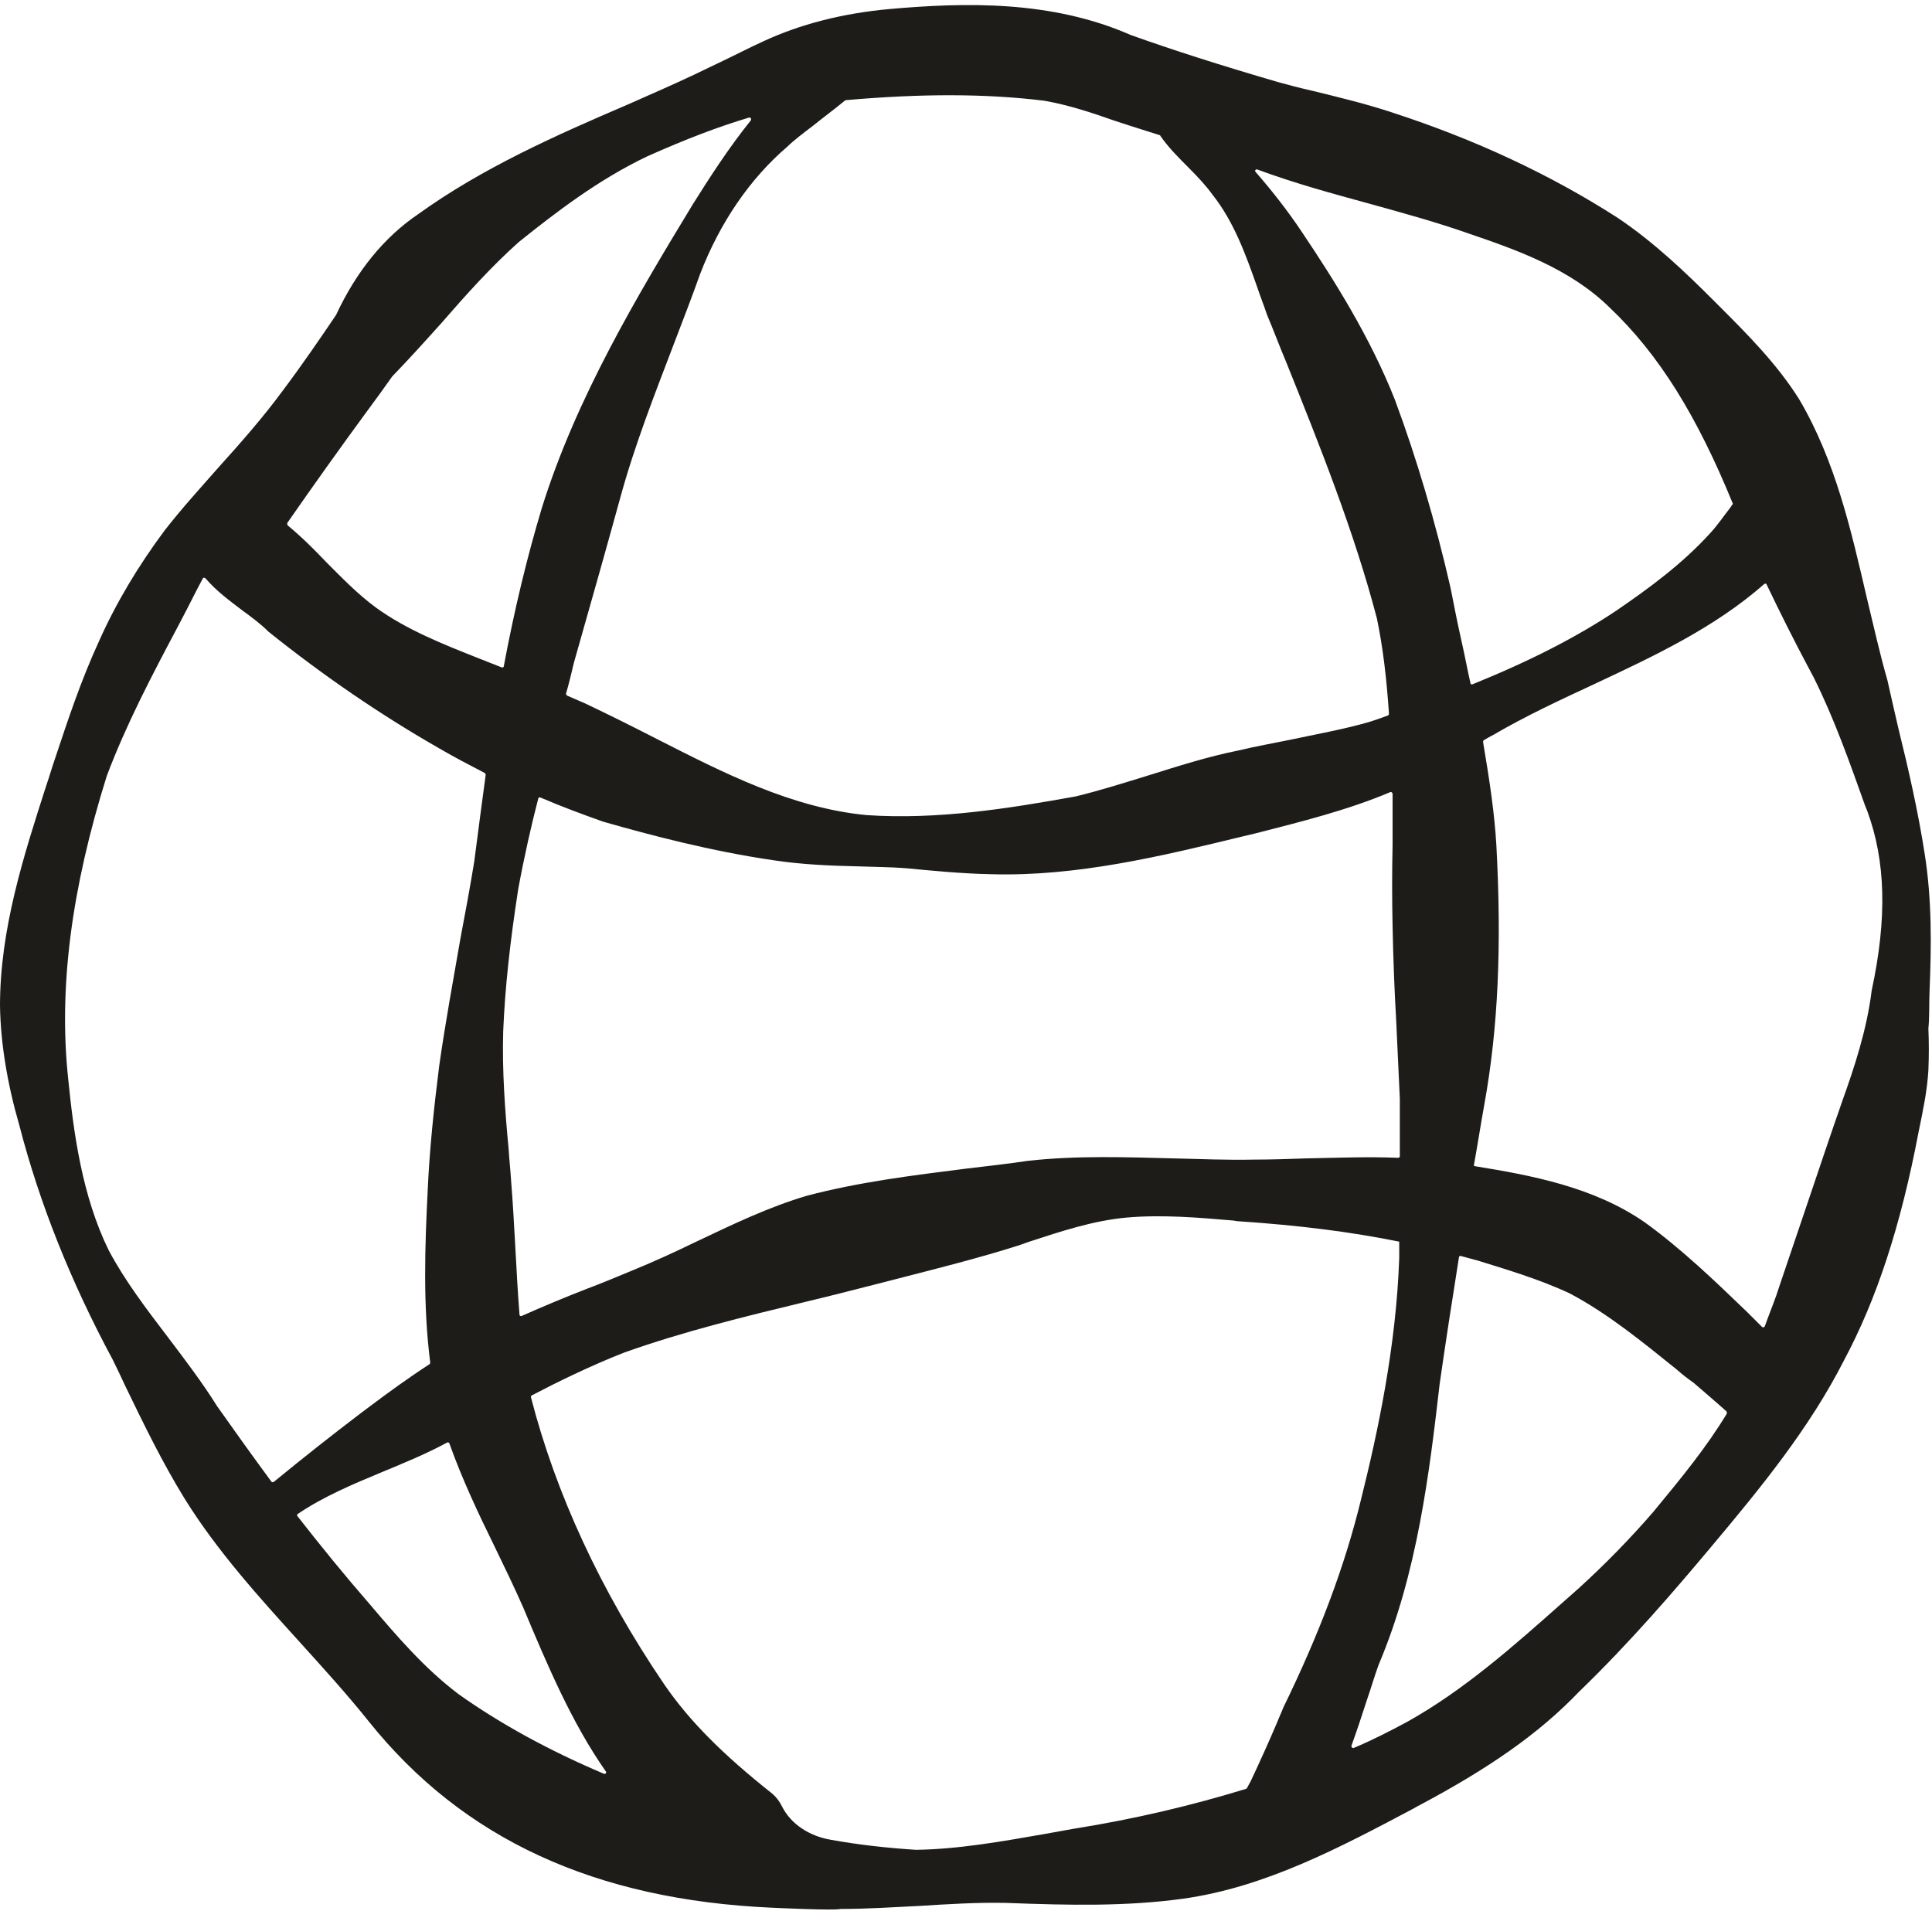 <?xml version="1.0" encoding="UTF-8" standalone="no"?><svg xmlns="http://www.w3.org/2000/svg" xmlns:xlink="http://www.w3.org/1999/xlink" fill="#1e1c19" height="316.7" preserveAspectRatio="xMidYMid meet" version="1" viewBox="-0.1 -0.8 320.2 316.7" width="320.2" zoomAndPan="magnify"><g id="change1_1"><path d="M319.7,163.3c0.3-7.2,0.4-14.9-0.8-22.5c-1.1-7.1-2.7-14.1-4.4-21c-0.6-2.6-1.2-5.2-1.8-7.9c-1.3-4.5-2.3-9.1-3.4-13.6 c-2.6-11.2-5.2-22.7-11.2-32.9c-3.7-5.9-8.6-10.8-13.4-15.6l-0.9-0.9c-4.4-4.4-9.7-9.5-15.8-13.6c-11.2-7.2-23.7-13-37.2-17.4 c-4.5-1.5-9.1-2.6-13.6-3.7c-1.8-0.4-3.7-0.9-5.5-1.4c-9.6-2.8-17.4-5.3-24.4-7.8c0,0,0,0,0,0c-13.2-5.8-27.6-5.4-40-4.3 c-7.7,0.7-14.8,2.5-21,5.4c-2.2,1-4.3,2.1-6.4,3.1c-1.7,0.8-3.3,1.6-5,2.4c-3.6,1.7-7.3,3.3-10.9,4.9C92.1,21.6,79.9,27,69.2,34.7 c-5.6,3.8-10.2,9.4-13.6,16.7c0,0,0,0,0,0c-2.5,3.7-5.5,8.1-8.8,12.5c-3.3,4.5-7.1,8.8-10.8,12.9c-2.9,3.3-6,6.7-8.8,10.3 c-4.4,5.9-8.1,12.1-10.9,18.4C13.3,112,11.1,118.7,9,125c-0.5,1.4-0.9,2.9-1.4,4.3c-3.8,11.8-7.7,23.9-7.7,36.6 c0.1,6.2,1.2,12.9,3.2,19.8c3.3,12.8,8.5,25.9,15.5,38.9c0.7,1.4,1.4,2.9,2.1,4.4c3,6.2,6.1,12.6,9.8,18.6 c5.4,8.7,12.4,16.4,19.1,23.8c3.8,4.2,7.8,8.6,11.4,13.1c15.6,19.5,37.5,29.6,66.9,30.9c0,0,10.4,0.5,11.3,0.2l0.2,0 c4.3,0,8.7-0.3,12.9-0.5c4.7-0.3,9.6-0.6,14.4-0.5c10.4,0.4,19.9,0.6,29.3-0.7c13.6-1.9,26-8.5,37.9-14.8l0.9-0.5 c11.9-6.3,20.2-12.1,26.8-19c8.5-8.2,16.1-17.1,21.8-23.9c8.4-10,16.4-19.8,22.1-31c5.4-10.1,9.4-22.2,12.4-38 c0.7-3.4,1.4-6.7,1.6-10.1c0.1-2.5,0.1-4.6,0-6.9C319.7,167.7,319.6,165.7,319.7,163.3L319.7,163.3z M227,33 c5.4,1.5,10.9,3,16.3,4.9l0,0c7.9,2.7,16.8,5.8,23.4,12.3c8.1,7.7,14.4,17.8,20.4,32.5l-0.4,0.6c-1.1,1.4-2.1,2.9-3.3,4.2 c-4.6,5.1-10.2,9.2-15.6,12.9c-6.6,4.4-14.2,8.3-23.8,12.2c-0.2,0.1-0.4,0-0.4-0.2c-0.5-2.2-0.9-4.4-1.4-6.6 c-0.7-3.1-1.3-6.1-1.9-9.2c-2.5-10.9-5.6-21.4-9.2-31.1c-4.1-10.4-10.1-19.9-15.4-27.8c-2.4-3.6-5-6.9-7.7-10 c-0.2-0.2,0-0.5,0.3-0.4C214.5,29.6,220.8,31.3,227,33L227,33z M230.7,152.7c0.1,5.2,0.3,10.6,0.6,15.7c0.2,4.2,0.4,8.6,0.6,12.9 c0,3.2,0,6.3,0,9.5c0,0.2-0.1,0.3-0.3,0.3c-5.1-0.2-10.2,0-15.2,0.1c-2.9,0.1-5.8,0.2-8.7,0.2c-4.4,0.1-8.9-0.1-13.2-0.2 c-7.9-0.2-16.1-0.5-24.2,0.4c-3.4,0.5-6.9,0.9-10.3,1.3c-8.7,1.1-17.7,2.2-26.4,4.5c-6.4,1.9-12.4,4.8-18.3,7.6 c-3.5,1.7-7.2,3.4-10.9,4.9c-2.4,1-4.8,2-7.2,2.9c-3.6,1.4-7.2,2.9-10.8,4.5c-0.2,0.1-0.4,0-0.4-0.2c-0.3-3.8-0.5-7.6-0.7-11.3 c-0.2-3.6-0.4-7.3-0.7-11c-0.1-1.7-0.3-3.4-0.4-5.1c-0.6-6.4-1.1-13.1-0.9-19.6c0.3-7.1,1.1-14.6,2.5-23.6c1-5.4,2.2-10.7,3.3-14.9 c0-0.2,0.2-0.3,0.4-0.2c3.5,1.5,7,2.8,10.4,4c7.7,2.2,17.9,4.9,28.3,6.4c4.6,0.7,9.4,0.9,14,1c2.6,0.1,5.2,0.1,7.8,0.3 c4.2,0.4,9.2,0.9,14.2,1c14.2,0.4,28.2-3,41.8-6.3l2.1-0.5c7.4-1.9,15.1-3.8,22.2-6.8c0.2-0.1,0.4,0.1,0.4,0.3c0,2.8,0,5.7,0,8.5 C230.6,143.7,230.6,148.2,230.7,152.7L230.7,152.7z M130.4,23.5c1-1,2.6-2.2,4.3-3.5c1.6-1.3,3.5-2.7,5.2-4.1c0,0,0.1-0.1,0.2-0.1 c12.5-1.1,23.2-1.1,32.9,0.1c0,0,0,0,0,0c4,0.7,7.9,2,11.6,3.3c1.8,0.6,3.7,1.2,5.6,1.8l1.9,0.6c0.1,0,0.1,0.1,0.1,0.1 c1.3,1.9,3,3.6,4.7,5.3c1.5,1.5,2.9,3,3.9,4.4c3.6,4.5,5.6,10.1,7.5,15.5c0.5,1.5,1.1,3,1.6,4.5c1.1,2.6,2.1,5.3,3.2,7.9 c5.5,13.7,11.2,27.9,15,42.4c1,4.8,1.6,9.9,2,15.8c0,0.1-0.1,0.3-0.2,0.3c-1.1,0.4-2.2,0.8-3.2,1.1c0,0,0,0,0,0 c-4.2,1.2-8.7,2-12.9,2.9c-2.9,0.6-5.8,1.1-8.7,1.8c-5,1-10,2.6-14.8,4.1c-3.9,1.2-8,2.5-12.1,3.5c0,0,0,0,0,0 c-11.1,2-22.9,3.9-34.7,3.1c-12.4-1.2-23.7-7-34.7-12.6c-3.9-2-7.9-4-11.9-5.9l-3-1.3c-0.1-0.1-0.2-0.2-0.2-0.3 c0.5-1.7,0.9-3.4,1.3-5.1c3.1-10.9,5.5-19.4,7.7-27.4c2.4-8.8,5.8-17.4,9-25.8c1.4-3.7,2.9-7.5,4.2-11.2 C119.2,36.1,124.2,28.8,130.4,23.5L130.4,23.5z M60.7,67.4c1.4-1.9,2.8-3.8,4.2-5.8c0,0,0,0,0,0c2.8-2.9,5.6-6,8.2-8.9 c4-4.6,8.2-9.3,12.8-13.4C91.9,34.5,99,29,107.2,25.1c6.5-2.9,11.8-4.9,16.8-6.4c0.3-0.1,0.5,0.2,0.3,0.5 c-3.7,4.6-6.9,9.6-9.6,13.9c-9.1,15-19.3,32-25,50.3c-2.4,8-4.5,16.6-6.3,26.2c0,0.2-0.2,0.3-0.4,0.2c-1.3-0.5-2.5-1-3.8-1.5 c-5.8-2.3-11.9-4.7-17-8.4c-3-2.2-5.6-4.9-8.2-7.5c-2-2.1-4.1-4.2-6.4-6.1c-0.1-0.1-0.1-0.3-0.1-0.4C51.8,79.7,56.3,73.4,60.7,67.4 L60.7,67.4z M35.9,232.3c-2.5-4-5.4-7.8-8.2-11.5c-3.5-4.6-7.1-9.3-9.8-14.4c-4.4-9-5.8-19.4-6.7-28.4c-1.6-15,0.5-31.4,6.4-50.2 c0,0,0,0,0,0c3.2-8.5,7.5-16.7,11.7-24.6c1.1-2.1,2.2-4.2,3.2-6.2c0.3-0.6,0.7-1.3,1-1.9c0.1-0.2,0.3-0.2,0.5,0 c1.8,2.1,4,3.7,6.1,5.3c1.5,1.1,3,2.2,4.3,3.5c0,0,0,0,0,0c9.1,7.3,18.6,13.8,28.4,19.4c2.4,1.4,4.9,2.7,7.4,4 c0.1,0.1,0.2,0.2,0.2,0.3c-0.6,4.3-1.2,9.1-1.9,14.4c-0.7,4.3-1.5,8.6-2.3,12.8c-1.2,6.9-2.5,14-3.5,21c-0.9,7.1-1.6,13.9-1.9,20.4 c-0.5,9.8-0.8,19.4,0.4,28.8c0,0.1,0,0.2-0.1,0.3c-3.4,2.2-6.7,4.6-9.9,7l-1.6,1.2c-4.6,3.5-9.3,7.2-14.3,11.3 c-0.1,0.1-0.3,0.1-0.4,0C41.8,240.6,38.8,236.4,35.9,232.3L35.9,232.3z M75.9,280c-5.7-4.3-10.3-9.7-14.8-15l0,0 c-4-4.6-8-9.5-11.9-14.5c-0.1-0.1-0.1-0.3,0.1-0.4c4.3-2.9,9.1-4.9,13.9-6.9c3.6-1.5,7.3-3,10.8-4.9c0.2-0.1,0.3,0,0.4,0.2 c2.1,5.9,4.8,11.6,7.5,17.1c1.6,3.3,3.2,6.6,4.7,10c4.1,9.8,8.1,19.2,13.7,27.2c0.2,0.2-0.1,0.5-0.3,0.4 C90.8,289.3,82.8,284.9,75.9,280z M211.6,284.6C211.6,284.6,211.6,284.6,211.6,284.6c-1.4,3.3-2.9,6.6-4.4,9.8 c-0.2,0.4-0.4,0.7-0.6,1.1c0,0.1-0.1,0.1-0.2,0.2c-8.8,2.7-18.4,5-28.5,6.6l0,0c-1.7,0.3-3.4,0.6-5,0.9c-6.9,1.2-14.1,2.5-21.2,2.6 c0,0,0,0,0,0c-4.6-0.3-9.4-0.8-14.3-1.7c-3.3-0.6-6.4-2.5-7.9-5.5c-0.4-0.8-0.9-1.5-1.6-2.1c-8.2-6.5-13.7-12-17.9-18.1 c-10.6-15.6-18-31.7-22.1-47.6c0-0.1,0-0.3,0.1-0.3c4.2-2.2,9.7-4.9,15.3-7.1c9.8-3.5,20.1-6,30-8.4c3.8-0.9,7.7-1.9,11.6-2.9 l3.9-1c6.6-1.7,13.4-3.4,20-5.5l1.7-0.6c5.2-1.7,10.6-3.5,16.2-4c5.8-0.5,11.8,0,17.6,0.5l0.6,0.1c10.5,0.7,19,1.8,26.9,3.4v0.1 c0,0.9,0,1.7,0,2.6c-0.5,14.7-3.6,29.1-6.3,39.9c-2.7,11.2-7,22.5-12.9,34.6C212.3,283,211.9,283.8,211.6,284.6L211.6,284.6z M273.9,249.8c-3.8,4.4-8,8.7-12.4,12.7l-2.6,2.3c-8,7.1-16.3,14.5-25.8,19.8c-2.8,1.5-5.7,3-8.8,4.3c-0.2,0.1-0.5-0.1-0.4-0.4 c0.9-2.5,1.7-4.9,2.5-7.4c0.7-2,1.3-4.1,2-6c0,0,0,0,0,0c6.4-15.1,8.4-31.8,10.1-46.5c1-7,2.1-14.1,3.2-21c0-0.2,0.2-0.3,0.4-0.2 c0.7,0.2,1.5,0.4,2.2,0.6l0.4,0.1c4.8,1.5,10.3,3.1,15.4,5.5c6.4,3.4,12.1,8.1,17.7,12.6c0.9,0.8,1.8,1.5,2.8,2.2 c1.6,1.4,3.4,2.9,5.4,4.7c0.1,0.1,0.1,0.2,0.1,0.4C282.7,239.1,278.7,244,273.9,249.8L273.9,249.8z M310.1,163.4L310.1,163.4 c-0.8,6.5-2.9,12.8-4.8,18.1c-2.1,6-4.1,12-6.1,17.9c-1.4,4.2-2.9,8.5-4.3,12.7l-0.6,1.8c-0.6,1.7-1.3,3.4-1.9,5.1 c-0.1,0.2-0.3,0.3-0.5,0.1c-0.8-0.8-1.6-1.6-2.4-2.4c-5.3-5.1-10.9-10.5-17-14.9c-8.5-5.9-18.9-7.8-28.1-9.3 c-0.2,0-0.3-0.2-0.2-0.3c0.6-3.3,1.1-6.6,1.7-9.9c2.3-12.7,2.9-26.3,2-43c-0.3-5.2-1.1-10.6-2.2-17.1c0-0.1,0-0.2,0.1-0.3 c0.5-0.3,1-0.6,1.6-0.9c5.3-3.1,11.1-5.8,16.7-8.4c9.8-4.6,19.9-9.3,28.2-16.6c0.1-0.1,0.4-0.1,0.4,0.1c2.2,4.6,4.5,9.2,6.9,13.7 l0.9,1.7c3.4,6.8,6,14.2,8.5,21.2l0.4,1C312.4,141.9,312.7,151.3,310.1,163.4L310.1,163.4z"/></g></svg>